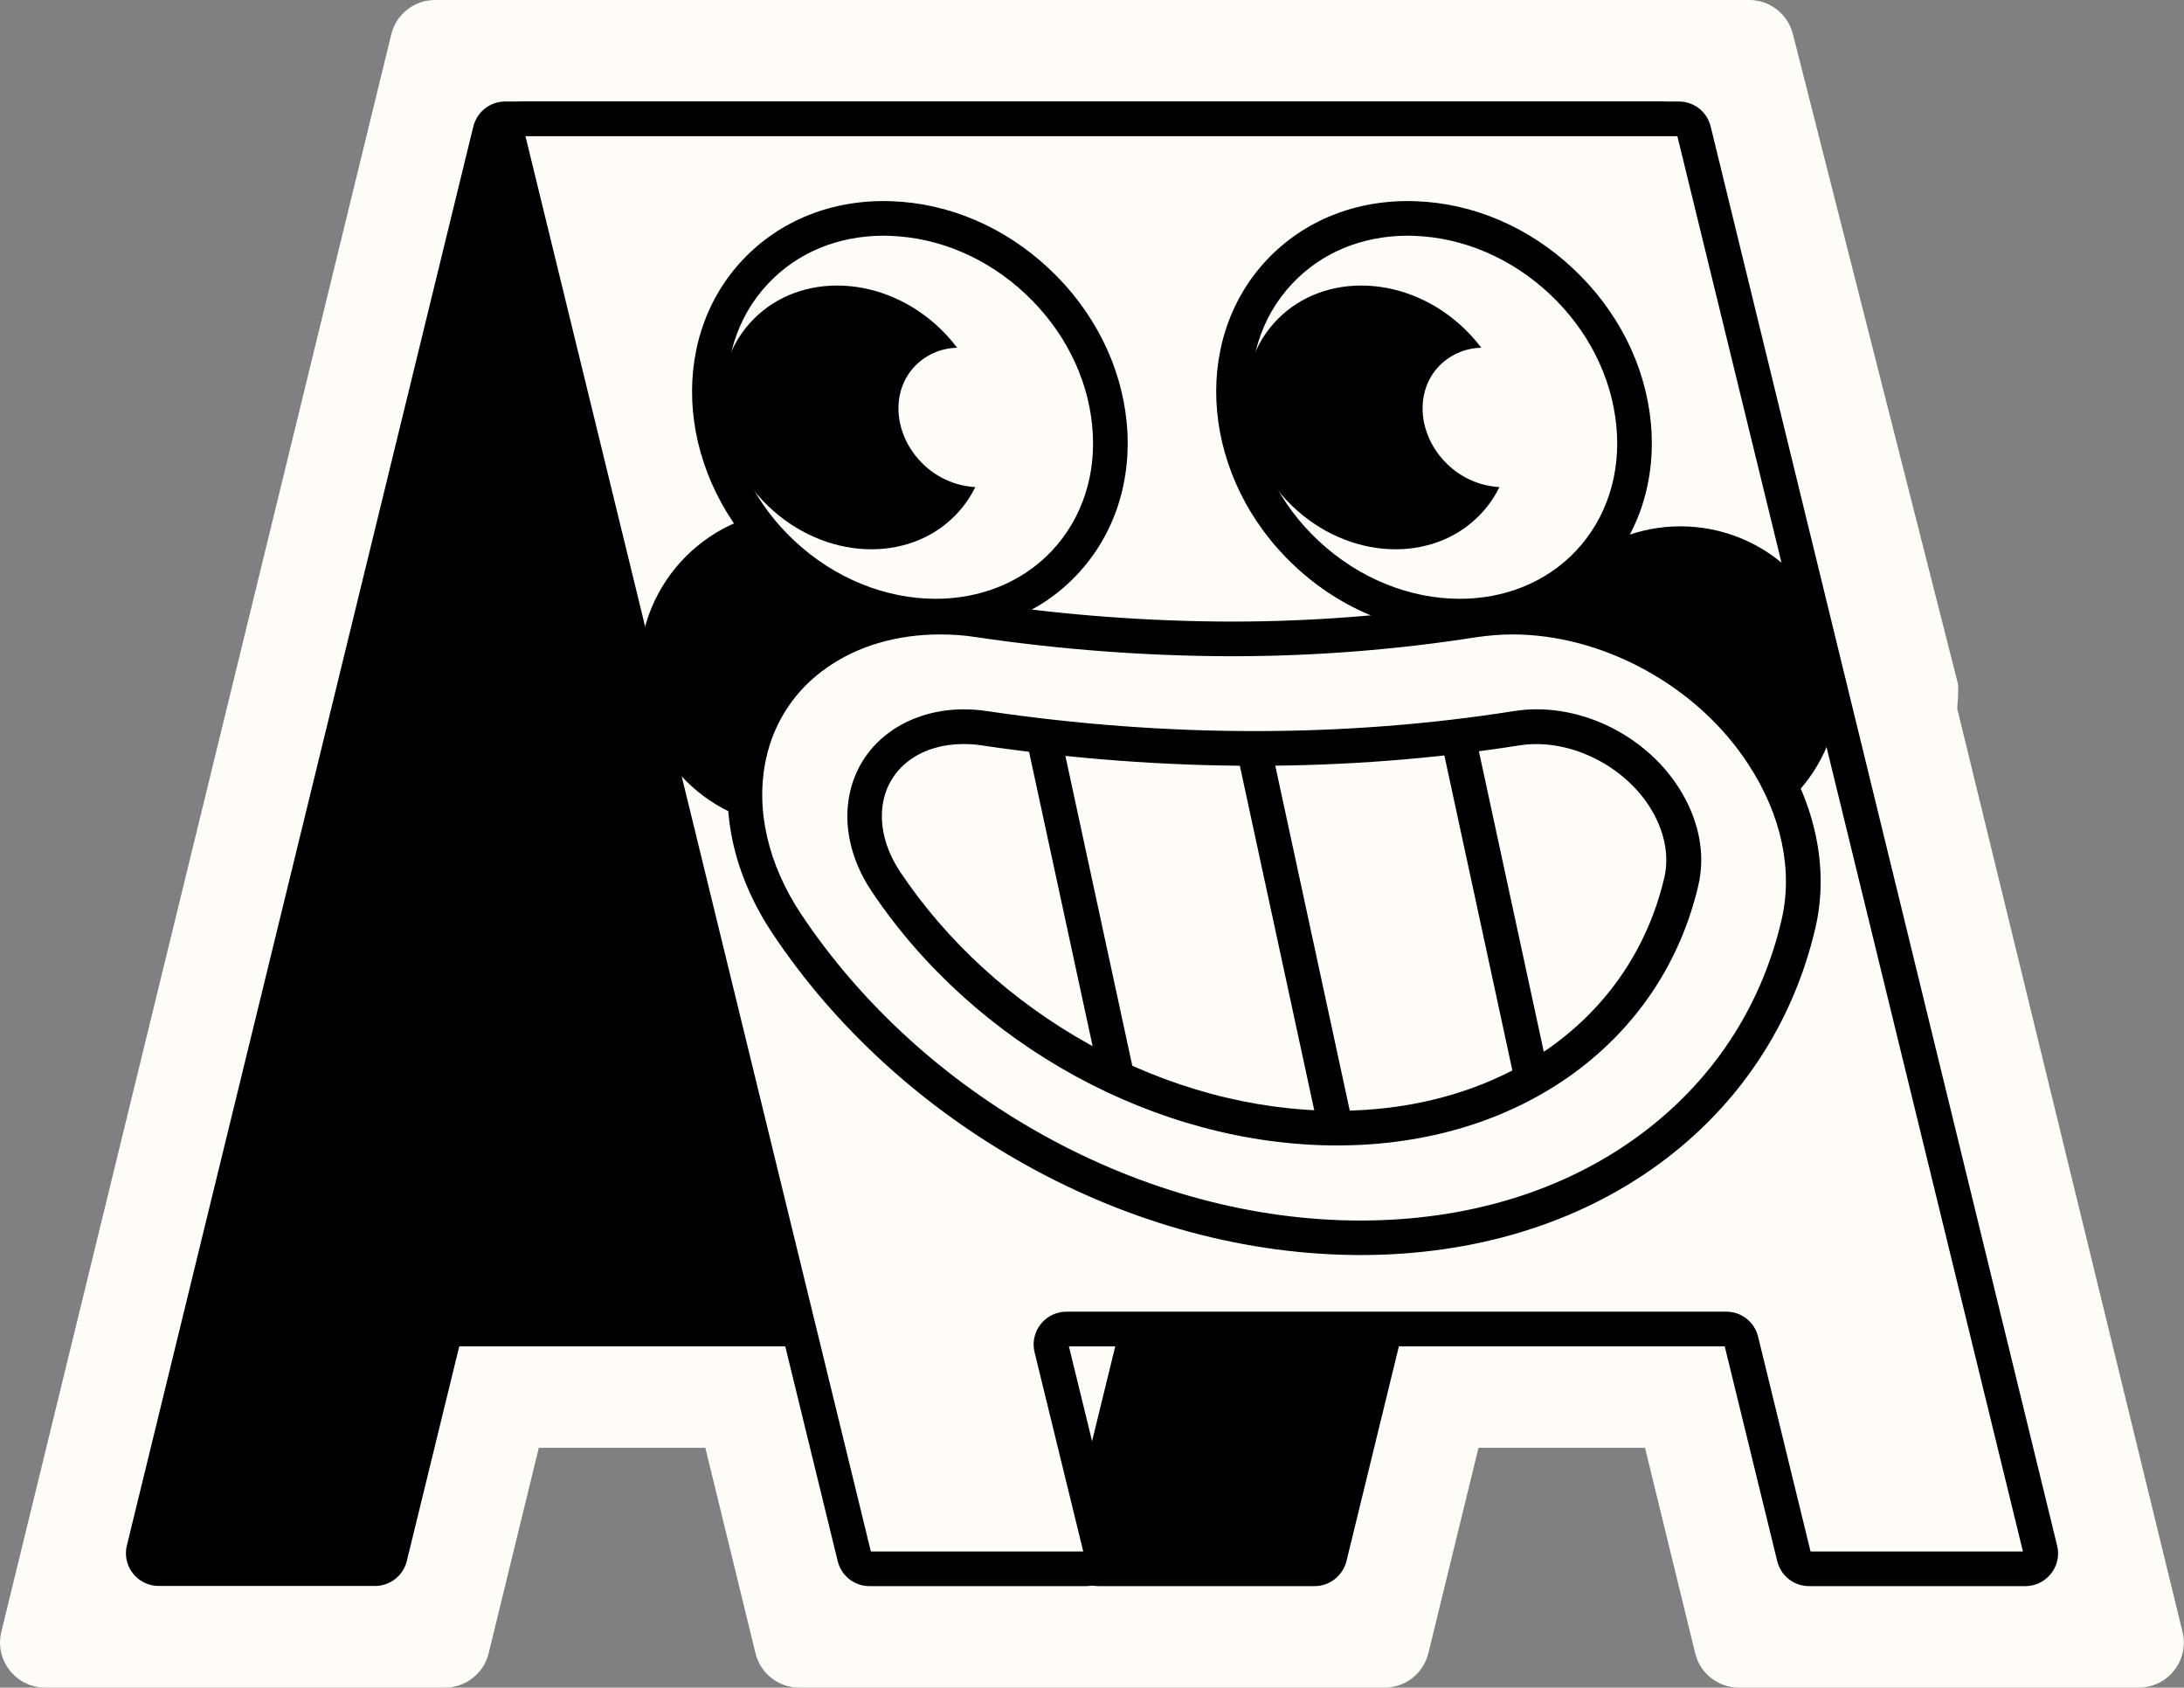 <svg xmlns="http://www.w3.org/2000/svg" xmlns:xlink="http://www.w3.org/1999/xlink" id="Layer_1" x="0px" y="0px" viewBox="0 0 1323.4 1022.5" style="enable-background:new 0 0 1323.4 1022.5;" xml:space="preserve"><rect x="0" y="0" width="1323.4" height="1022.5" fill="#808080" stroke="none"/><style type="text/css">	.st0{fill:#FDFCF8;}</style><g id="Layer_2_00000176043467276065210060000001105313146741386172_">	<g id="Layer_1-2">		<g>			<path class="st0" d="M1186,429.4c0.4-4.8,0.6-9.6,0.6-14.4L1086.4,20.6C1083.3,8.5,1072.4,0,1060,0H263.6    c-12.6,0-23.5,8.6-26.5,20.8L0.8,988.7c-3.6,14.6,5.4,29.4,20,33c2.1,0.5,4.3,0.8,6.5,0.8h242.3c12.6,0,23.5-8.6,26.5-20.8    l30.4-124.5h100.9l30.4,124.5c3,12.2,13.9,20.8,26.5,20.8H839c12.6,0,23.5-8.6,26.5-20.8l30.4-124.5h100.9l30.4,124.5    c3,12.2,13.9,20.8,26.5,20.8h242.3c15.1,0,27.3-12.2,27.3-27.3c0-2.2-0.3-4.4-0.8-6.5L1186,429.4z"></path>		</g>		<g>			<path d="M1015.6,83.6L805.7,943.3c-1,4.2-4.8,7.1-9.1,7.1h-131c-5.2,0-9.4-4.2-9.4-9.4c0-0.7,0.1-1.5,0.3-2.2l29.8-122.1    c1.2-5-1.9-10.1-6.9-11.3c-0.7-0.2-1.5-0.3-2.2-0.3H277.4c-4.3,0-8.1,2.9-9.1,7.1l-32,131c-1,4.2-4.8,7.1-9.1,7.1h-131    c-5.2,0-9.4-4.2-9.4-9.4c0-0.7,0.1-1.5,0.3-2.2L297,79.1c1-4.2,4.8-7.1,9.1-7.1h700.4c5.2,0,9.4,4.2,9.4,9.4    C1015.9,82.1,1015.8,82.9,1015.6,83.6z"></path>			<path d="M796.6,961h-131c-11,0-19.9-8.9-19.9-19.9c0-1.6,0.2-3.2,0.6-4.7l29.5-120.7H278.3l-31.8,130.1    c-2.2,8.9-10.1,15.1-19.3,15.1h-131c-11,0-19.9-8.9-19.9-19.9c0-1.6,0.2-3.2,0.6-4.7L286.8,76.7c2.2-8.9,10.1-15.2,19.3-15.2    h700.4c11,0,19.9,8.9,19.9,19.9c0,1.6-0.2,3.2-0.6,4.7L815.9,945.8C813.7,954.7,805.7,961,796.6,961z M667,940h128.7L1005,82.5    H307L97.6,940h128.7l31.8-130.1c2.2-8.9,10.1-15.2,19.3-15.2h399.8c1.6,0,3.2,0.2,4.7,0.6c10.6,2.6,17.2,13.4,14.6,24L667,940z     M1005.4,81.1C1005.4,81.1,1005.4,81.1,1005.4,81.1L1005.4,81.1z"></path>		</g>		<g>			<path class="st0" d="M307.8,83.6l209.9,859.7c1,4.2,4.8,7.1,9.1,7.1h131c5.2,0,9.4-4.2,9.4-9.4c0-0.7-0.1-1.5-0.3-2.2    l-29.8-122.1c-1.2-5,1.9-10.1,6.9-11.3c0.7-0.2,1.5-0.3,2.2-0.3H1046c4.3,0,8.1,2.9,9.1,7.1l32,131c1,4.2,4.8,7.1,9.1,7.1h131    c5.2,0,9.4-4.2,9.4-9.4c0-0.7-0.1-1.5-0.3-2.2L1026.4,79.1c-1-4.2-4.8-7.1-9.1-7.1H316.9c-5.2,0-9.4,4.2-9.4,9.4    C307.5,82.1,307.6,82.9,307.8,83.6z"></path>			<path d="M1227.2,961h-131c-9.2,0-17.1-6.2-19.3-15.2l-31.8-130.1H647.7l29.5,120.7c0.4,1.5,0.6,3.1,0.6,4.7    c0,11-8.9,19.9-19.9,19.9h-131c-9.2,0-17.1-6.2-19.3-15.2L297.6,86.1c-0.4-1.5-0.6-3.1-0.6-4.7c0-11,8.9-19.9,19.9-19.9h700.4    c9.2,0,17.1,6.2,19.3,15.2l209.9,859.7c0.4,1.5,0.6,3.1,0.6,4.7C1247.1,952.1,1238.2,961,1227.2,961z M1097.1,940h128.7    L1016.4,82.5h-698L527.7,940h128.7l-29.5-120.7c-2.6-10.6,3.9-21.4,14.6-24c1.5-0.4,3.1-0.6,4.7-0.6H1046    c9.2,0,17.1,6.2,19.3,15.1L1097.1,940z"></path>		</g>		<g>			<circle cx="483.7" cy="405.1" r="96.2"></circle>		</g>		<g>			<ellipse transform="matrix(0.707 -0.707 0.707 0.707 4.835 841.684)" cx="1018.4" cy="415" rx="96.2" ry="96.2"></ellipse>		</g>		<g>							<ellipse transform="matrix(0.684 -0.73 0.73 0.684 -10.168 482.207)" class="st0" cx="551.3" cy="252.8" rx="113" ry="128.6"></ellipse>			<path d="M567,383.8c-34.8,0-71.1-13.7-100.1-40.9c-56-52.4-63.6-135.5-17.1-185.2c22.7-24.2,54.7-37,90.1-35.8    c34.9,1.1,68.9,15.6,95.8,40.9c26.9,25.2,43.6,58.2,47,93c3.4,35.2-7.2,68-29.9,92.2C630.4,371.9,599.4,383.8,567,383.8z     M535.6,142.8c-27.8,0-52.7,10.3-70.4,29.3c-38.6,41.2-31.4,111,16.1,155.5c25,23.4,56.1,35.2,85.7,35.2    c26.7,0,52.2-9.7,70.5-29.2c18.5-19.8,27.2-46.7,24.3-75.8c-2.9-29.6-17.2-57.9-40.4-79.7s-52.4-34.2-82.1-35.2    C538,142.8,536.8,142.8,535.6,142.8z"></path>		</g>		<g>			<path d="M561,282.7c-18.6-16.5-22.1-43.2-7.7-59.7c6.8-7.7,16.5-12.1,26.7-12.3c-3.9-5.2-8.4-10-13.2-14.3    c-35.3-31.2-85.8-31.2-113,0s-20.6,81.8,14.7,113s85.8,31.2,113,0c3.8-4.3,7-9.2,9.5-14.3C579.8,294.5,569.3,290.1,561,282.7z"></path>		</g>		<g>							<ellipse transform="matrix(0.684 -0.73 0.73 0.684 90.244 713.938)" class="st0" cx="868.9" cy="252.8" rx="113" ry="128.6"></ellipse>			<path d="M884.6,383.8c-34.8,0-71.1-13.7-100.1-40.9c-56-52.4-63.6-135.5-17.1-185.2l0,0c22.7-24.2,54.7-37,90.1-35.8    c34.9,1.1,68.9,15.6,95.8,40.9c26.9,25.2,43.6,58.2,47,93c3.4,35.2-7.2,68-29.9,92.2C948,371.9,917,383.8,884.6,383.8z     M853.2,142.8c-27.8,0-52.7,10.3-70.4,29.3l0,0c-38.6,41.2-31.4,111,16.1,155.5c25,23.4,56.1,35.2,85.7,35.2    c26.7,0,52.2-9.7,70.5-29.2c18.5-19.8,27.2-46.7,24.3-75.8c-2.9-29.6-17.2-57.9-40.4-79.7c-23.2-21.7-52.4-34.2-82.1-35.2    C855.6,142.8,854.4,142.8,853.2,142.8z"></path>		</g>		<g>			<path d="M878.6,282.7c-18.6-16.5-22.1-43.2-7.7-59.7c6.8-7.7,16.5-12.1,26.7-12.3c-3.9-5.2-8.4-10-13.2-14.3    c-35.3-31.2-85.8-31.2-113,0s-20.6,81.8,14.7,113s85.8,31.2,113,0c3.8-4.3,7-9.2,9.5-14.3C897.4,294.5,886.9,290.1,878.6,282.7z"></path>		</g>		<g>			<path class="st0" d="M824.5,749.9c-66.7,0-135-18.4-197.6-53.2c-61-33.9-112.8-81.2-150-136.8c-22-33-30.2-69.4-22.9-102.4    c5.3-24.9,19.9-46.8,40.8-61.3c20.6-14.5,46.5-22.2,74.9-22.2c8,0,15.9,0.6,23.8,1.8C644,383.2,694.9,387,746,387.1    c49.4,0,98.7-3.8,147.5-11.4c7.6-1.2,15.3-1.8,23.1-1.8c28.4,0,57.7,7.7,84.5,22.2c27.7,15,50.9,36.2,67.3,61.4    c21.5,33.1,29.1,69.5,21.4,102.4c-13.1,55.6-44.4,102.9-90.8,136.8C951.5,731.5,891.2,749.9,824.5,749.9z"></path>			<path d="M824.5,760.4c-68.5,0-138.6-18.8-202.7-54.5c-62.4-34.7-115.6-83.2-153.6-140.2c-23.6-35.4-32.3-74.6-24.5-110.5    c5.9-27.5,21.9-51.6,45-67.7c22.3-15.8,50.3-24.1,80.9-24.1c8.5,0,17,0.6,25.4,1.9c49.8,7.4,100.6,11.2,151,11.3    c0.2,0,0.3,0,0.5,0c48.5,0,97.4-3.8,145.4-11.3c8.1-1.3,16.4-1.9,24.5-1.9c0.1,0,0.1,0,0.2,0c30.2,0,61.1,8.1,89.5,23.5    c29.2,15.8,53.8,38.2,71.1,64.9c23.1,35.5,31.2,74.8,22.8,110.6c-13.6,58.1-46.4,107.5-94.8,142.9    C955.9,741.3,893.4,760.4,824.5,760.4z M569.6,384.4c-26.2,0-50,7-68.8,20.3c-18.8,13.1-31.8,32.6-36.6,55    c-6.6,30.3,1,63.8,21.4,94.4c36.2,54.2,86.8,100.4,146.3,133.5c61,33.9,127.6,51.9,192.5,51.9c64.4,0,122.7-17.7,168.4-51.2    c44.3-32.4,74.3-77.6,86.7-130.8c7.1-30.2,0-63.7-20-94.3c-15.4-23.7-37.4-43.7-63.5-57.8c-25.3-13.7-52.8-21-79.5-21    c0,0-0.1,0-0.1,0c-7.1,0-14.3,0.6-21.3,1.6c-49,7.7-99,11.6-148.6,11.6c-0.2,0-0.3,0-0.5,0c-51.4-0.1-103.2-4-154-11.5    C584.6,384.9,577.1,384.4,569.6,384.4z"></path>		</g>		<g>			<path class="st0" d="M596.2,441.2c-34.7-5.1-64.6,11.8-71,41.3c-3.4,15.8-0.1,34.1,11.6,51.7c58.6,87.8,164.9,149.4,273.3,149.4    s188-61.6,208.6-149.4c4.1-17.6-0.5-35.9-10.8-51.7c-19.2-29.5-56.3-46.4-88.8-41.3C815,457.6,707.4,457.6,596.2,441.2z"></path>			<path d="M810.1,694c-108.8,0-219.5-60.5-282-154.1c-12.7-19-17.4-40.3-13.1-59.7c7.6-34.6,42.4-55.4,82.8-49.4l0,0    c109.6,16.2,217.2,16.2,319.8,0c37.1-5.8,77.9,13,99.3,45.9c12.4,19.1,16.8,40.3,12.2,59.8c-10.8,46.2-36.9,85.5-75.4,113.7    C914.4,678.8,864.8,694,810.1,694z M583.8,450.8c-24.6,0-43.8,13-48.4,33.9c-3,13.8,0.6,29.3,10.1,43.6    c28.3,42.3,67.8,78.4,114.3,104.3C707.5,659,759.4,673,810.1,673c100.4,0,178.3-55.5,198.4-141.3c3.2-13.8-0.1-29.3-9.3-43.5    c-16.8-25.7-49.7-41.1-78.4-36.6c-104.7,16.5-214.4,16.5-326.1,0C591,451,587.4,450.8,583.8,450.8z"></path>		</g>		<g>			<rect x="774.7" y="450.8" transform="matrix(0.977 -0.211 0.211 0.977 -102.456 178.894)" width="21" height="235.3"></rect>		</g>		<g>			<rect x="896" y="443.7" transform="matrix(0.977 -0.211 0.211 0.977 -95.776 204.121)" width="21" height="212.4"></rect>		</g>		<g>			<rect x="644.7" y="443.7" transform="matrix(0.977 -0.211 0.211 0.977 -101.459 150.971)" width="21" height="212.4"></rect>		</g>	</g></g></svg>